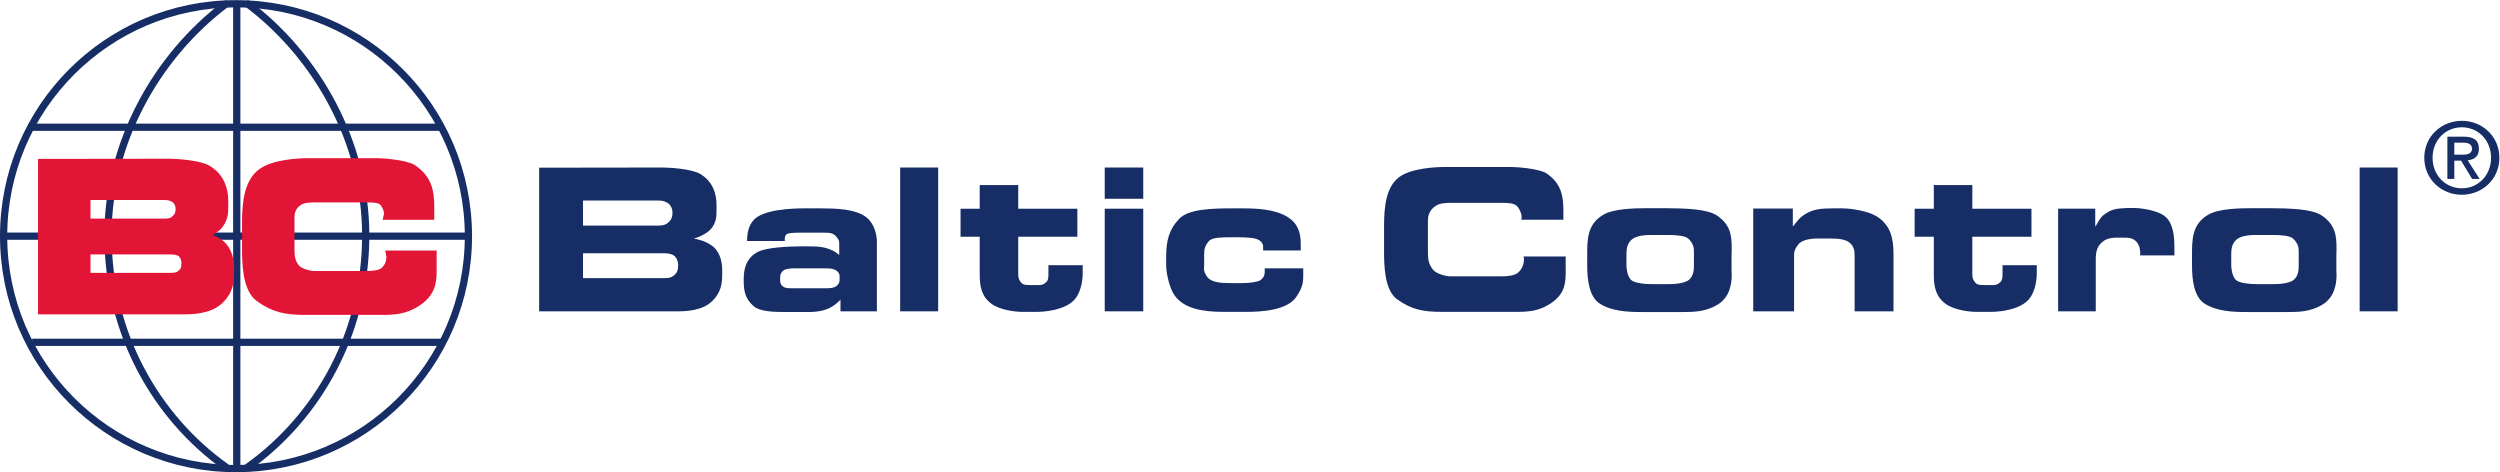 <?xml version="1.0" encoding="UTF-8" standalone="no"?>
<svg
   xmlns:dc="http://purl.org/dc/elements/1.1/"
   xmlns:cc="http://creativecommons.org/ns#"
   xmlns:rdf="http://www.w3.org/1999/02/22-rdf-syntax-ns#"
   xmlns:svg="http://www.w3.org/2000/svg"
   xmlns="http://www.w3.org/2000/svg"
   viewBox="0 0 460.547 86.987"
   height="86.987"
   width="460.547"
   xml:space="preserve"
   id="svg2"
   version="1.1"><defs
     id="defs6" /><g
     transform="matrix(1.333,0,0,-1.333,0,86.987)"
     id="g10"><g
       transform="scale(0.1)"
       id="g12"><path
         id="path14"
         style="fill:#162d66;fill-opacity:1;fill-rule:nonzero;stroke:none"
         d="m 931.586,272.129 c 4.172,3.437 5.641,7.109 5.641,14.226 -0.243,6.145 -2.942,12.024 -7.852,14.231 -3.676,1.477 -7.602,1.973 -12.02,1.973 h -111.64 v -34.356 h 111.64 c 5.641,0 10.055,0.242 14.231,3.926 z M 923.488,345 c 3.922,3.438 5.887,7.109 5.887,14.238 -0.242,6.133 -3.187,11.524 -8.828,13.985 -3.438,1.718 -6.875,2.207 -11.289,2.207 H 805.715 v -34.602 h 103.543 c 5.644,0 10.058,0.488 14.23,4.172 z m -7.359,76.055 c 6.625,0 39.5,-1.465 52.016,-9.075 16.441,-10.3 22.082,-26.003 22.082,-42.449 v -8.828 c 0,-8.34 -0.735,-16.933 -8.34,-25.273 -6.871,-7.364 -21.106,-12.266 -23.067,-12.754 0.735,0 14.231,-1.719 25.028,-9.571 8.097,-5.644 14.23,-17.421 14.23,-33.378 v -6.856 c 0,-13.75 -2.453,-24.551 -12.512,-35.098 -13.738,-14.96 -38.523,-15.449 -49.07,-15.449 H 934.285 745.113 V 420.82 l 171.016,0.235" /><path
         id="path16"
         style="fill:#162d66;fill-opacity:1;fill-rule:nonzero;stroke:none"
         d="m 1092.34,254.219 h 50.8 c 3.19,0 9.57,0.246 13,3.183 3.19,2.696 4.17,5.157 4.17,8.836 v 5.149 c 0,2.949 -1.96,5.41 -4.66,7.363 -3.19,2.207 -8.1,2.949 -13.5,2.949 h -45.14 c -3.19,0 -10.55,-0.488 -13.49,-2.461 -3.2,-1.718 -5.4,-5.39 -5.4,-9.804 v -3.926 c 0,-3.438 0.73,-6.133 3.18,-8.34 2.95,-2.949 8.84,-2.949 11.04,-2.949 z m -59.86,65.261 v 2.708 c 0.49,11.523 3.19,19.628 8.83,25.996 13.01,15.468 55.95,16.445 71.16,16.445 h 20.85 c 20.12,0 48.83,-0.488 63.79,-12.266 11.29,-8.593 14.73,-24.531 14.73,-33.613 v -96.426 h -50.3 v 16.192 c -0.25,-0.489 -6.63,-7.118 -13.5,-10.801 -10.79,-5.879 -23.8,-6.375 -31.65,-6.375 h -2.45 -18.9 -8.83 c -18.15,0 -35.82,0.73 -44.41,7.851 -12.02,10.301 -13.74,21.344 -13.98,33.614 v 5.886 c 0.24,15.457 5.39,28.457 19.63,35.821 12.51,6.386 42.44,7.363 59.13,7.617 h 9.81 c 15.95,0 23.8,-0.996 33.37,-5.41 4.17,-1.719 6.63,-3.926 10.06,-6.621 v 16.679 c 0,3.692 -1.71,5.899 -3.93,8.594 -4.41,5.645 -10.55,5.645 -17.91,5.645 h -36.07 c -3.43,0 -11.04,-0.489 -13.49,-1.477 -3.19,-0.984 -3.93,-5.144 -3.93,-7.605 0,-1.465 0.25,-2.454 0.25,-2.454 h -52.26" /><path
         id="path18"
         style="fill:#162d66;fill-opacity:1;fill-rule:nonzero;stroke:none"
         d="M 1296.52,421.055 V 222.324 h -52.51 v 198.731 h 52.51" /><path
         id="path20"
         style="fill:#162d66;fill-opacity:1;fill-rule:nonzero;stroke:none"
         d="m 1353.95,364.141 v 32.636 h 53.24 v -32.636 h 81.71 v -38.77 h -81.71 v -50.793 c 0,-4.414 0.25,-7.351 2.7,-10.789 3.19,-4.668 6.14,-5.156 13.25,-5.156 h 3.44 10.3 c 3.68,0 6.14,1.465 8.83,3.926 2.95,2.461 3.2,6.621 3.2,11.289 v 5.644 6.621 h 47.35 v -11.289 c 0,-14.961 -4.66,-28.945 -11.29,-36.308 -13.5,-14.969 -42.45,-16.934 -52.02,-16.934 h -20.36 c -7.85,0 -29.69,1.965 -42.2,11.035 -13.25,9.571 -16.44,23.067 -16.44,39.754 v 53 h -26.5 v 38.77 h 26.5" /><path
         id="path22"
         style="fill:#162d66;fill-opacity:1;fill-rule:nonzero;stroke:none"
         d="M 1579.96,364.141 V 222.324 h -53.24 v 141.817 z m 0,56.914 v -43.184 h -53.24 v 43.184 h 53.24" /><path
         id="path24"
         style="fill:#162d66;fill-opacity:1;fill-rule:nonzero;stroke:none"
         d="m 1745.61,306.484 v 5.149 c 0,4.422 -2.71,7.605 -6.64,9.566 -4.65,2.707 -15.94,3.43 -26,3.43 h -13.01 c -9.81,0 -24.53,0 -28.94,-4.902 -6.39,-6.875 -6.88,-12.52 -6.88,-18.887 v -5.41 -8.086 c 0,-2.461 -0.24,-4.18 -0.24,-5.403 0,-3.679 0.73,-6.863 4.41,-12.019 5.65,-7.606 18.65,-8.594 31.91,-8.594 h 3.42 13.25 c 9.58,0 20.86,1.477 24.79,3.926 3.93,2.695 6.13,6.387 6.13,11.289 v 5.156 h 53.24 v -11.535 c 0,-11.285 -3.19,-18.152 -9.32,-27.476 -12.76,-19.387 -49.32,-21.106 -69.43,-21.106 h -2.21 -28.96 c -27.97,0 -55.2,3.926 -68.45,23.555 -5.89,8.828 -10.8,27.734 -11.05,40 v 14.218 c 0.25,20.372 3.68,36.075 18.17,51.036 12.99,13.261 44.4,14.238 73.35,14.238 h 13.26 c 20.36,0 45.88,-0.977 63.54,-12.266 13.25,-8.34 17.67,-20.859 17.67,-36.562 v -9.317 h -52.01" /><path
         id="path26"
         style="fill:#162d66;fill-opacity:1;fill-rule:nonzero;stroke:none"
         d="m 2160.57,348.926 h -58.16 c 0.25,0.976 0.5,2.207 0.5,3.183 0,5.645 -2.7,10.555 -5.4,14.485 -3.68,5.398 -13.74,5.64 -22.82,5.64 h -65.27 -4.17 c -6.38,0 -15.45,-0.242 -21.1,-4.168 -7.36,-4.902 -10.79,-11.535 -10.79,-20.371 v -43.418 c 0,-10.066 0.98,-17.187 7.35,-24.785 4.43,-5.156 17.18,-8.84 23.56,-8.84 h 70.66 c 8.84,0 17.42,0.989 22.34,4.661 5.64,4.414 8.82,11.289 8.82,18.898 0,1.219 -0.24,2.703 -0.48,3.926 h 58.14 v -23.313 c 0,-17.656 -3.67,-30.664 -22.08,-42.441 -15.2,-9.57 -28.95,-10.801 -45.39,-10.801 h -16.68 -87.11 c -25.03,0 -41.95,2.949 -62.07,17.664 -17.42,13 -17.67,47.844 -17.67,66.984 v 2.208 31.894 c 0,27.246 2.94,53.984 20.85,67.481 16.69,12.519 51.28,13.984 62.57,13.984 h 93.73 c 4.42,0 37.05,-1.961 47.36,-8.828 19.63,-13.496 23.31,-29.688 23.31,-51.289 v -12.754" /><path
         id="path28"
         style="fill:#162d66;fill-opacity:1;fill-rule:nonzero;stroke:none"
         d="m 2305.37,327.832 h -23.8 c -8.58,0 -21.35,-0.996 -27.48,-7.129 -6.37,-6.621 -6.37,-13.496 -6.37,-22.566 v -11.782 c 0,-3.679 0.73,-14.968 6.37,-20.613 4.67,-4.648 19.88,-5.879 30.68,-5.879 h 14.71 2.46 c 9.82,0 25.77,0.235 32.63,6.375 5.89,5.403 6.39,13.489 6.39,18.899 v 3.183 10.547 5.156 c 0,6.622 -0.5,11.536 -7.61,18.653 -4.17,4.16 -16.93,5.156 -27.98,5.156 z m -5.89,37.039 c 28.71,-0.242 59.39,-0.73 73.62,-10.301 18.39,-12.754 20.11,-27.234 20.11,-45.39 0,-3.196 -0.24,-6.621 -0.24,-10.313 v -19.14 c 0,-1.707 0.24,-3.926 0.24,-6.622 0,-11.777 -1.96,-31.152 -20.11,-41.953 -16.69,-9.57 -32.14,-9.812 -47.85,-9.812 h -4.42 -43.43 -8.34 c -17.66,0 -42.45,0.73 -59.13,12.273 -13.49,9.563 -16.44,31.641 -16.44,52.012 v 11.523 c 0,23.321 -0.74,45.157 22.33,58.653 13.98,8.34 42.2,9.07 62.81,9.07 h 20.85" /><path
         id="path30"
         style="fill:#162d66;fill-opacity:1;fill-rule:nonzero;stroke:none"
         d="m 2616.78,222.324 h -53.73 v 77.031 c 0,6.875 -0.99,12.032 -5.65,16.7 -5.64,5.636 -15.7,6.855 -26.25,6.855 h -21.6 c -3.18,0 -18.64,-0.722 -24.29,-8.086 -4.65,-6.133 -5.88,-8.84 -5.88,-14.969 v -77.531 h -56.44 v 142.063 h 54.72 v -24.778 c 4.17,4.414 6.63,9.075 12.02,13.489 13.74,11.043 27.72,11.531 44.66,11.531 h 10.8 c 14.96,0 37.29,-4.168 48.33,-11.035 18.89,-11.778 23.31,-29.688 23.31,-51.531 v -79.739" /><path
         id="path32"
         style="fill:#162d66;fill-opacity:1;fill-rule:nonzero;stroke:none"
         d="m 2672.51,364.141 v 32.636 h 53.24 v -32.636 h 81.71 v -38.77 h -81.71 v -50.793 c 0,-4.414 0.25,-7.351 2.7,-10.789 3.19,-4.668 6.14,-5.156 13.25,-5.156 h 3.44 10.3 c 3.68,0 6.13,1.465 8.84,3.926 2.94,2.461 3.18,6.621 3.18,11.289 v 5.644 6.621 h 47.35 v -11.289 c 0,-14.961 -4.65,-28.945 -11.27,-36.308 -13.5,-14.969 -42.46,-16.934 -52.03,-16.934 h -20.36 c -7.85,0 -29.68,1.965 -42.2,11.035 -13.25,9.571 -16.44,23.067 -16.44,39.754 v 53 h -26.5 v 38.77 h 26.5" /><path
         id="path34"
         style="fill:#162d66;fill-opacity:1;fill-rule:nonzero;stroke:none"
         d="m 2895.59,364.141 v -24.532 c 2.2,1.465 4.9,10.782 12.02,16.192 11.78,8.586 16.92,8.34 32.14,9.316 h 10.54 c 10.56,-0.246 32.4,-3.672 41.97,-11.777 10.79,-9.082 12.75,-26.004 12.75,-43.43 v -2.703 -7.598 h -47.35 v 4.414 c 0,4.668 -1.48,10.547 -5.16,14.473 -4.9,5.41 -10.79,5.645 -17.91,5.645 h -8.83 c -5.4,0 -13.25,-0.489 -19.38,-5.157 -8.1,-6.132 -10.06,-14.218 -10.06,-24.531 v -72.129 h -52.02 v 141.817 h 51.29" /><path
         id="path36"
         style="fill:#162d66;fill-opacity:1;fill-rule:nonzero;stroke:none"
         d="m 3141.22,327.832 h -23.8 c -8.58,0 -21.35,-0.996 -27.48,-7.129 -6.38,-6.621 -6.38,-13.496 -6.38,-22.566 v -11.782 c 0,-3.679 0.74,-14.968 6.38,-20.613 4.67,-4.648 19.87,-5.879 30.68,-5.879 h 14.71 2.46 c 9.82,0 25.76,0.235 32.63,6.375 5.89,5.403 6.38,13.489 6.38,18.899 v 3.183 10.547 5.156 c 0,6.622 -0.49,11.536 -7.6,18.653 -4.18,4.16 -16.93,5.156 -27.98,5.156 z m -5.89,37.039 c 28.71,-0.242 59.39,-0.73 73.62,-10.301 18.39,-12.754 20.11,-27.234 20.11,-45.39 0,-3.196 -0.24,-6.621 -0.24,-10.313 v -19.14 c 0,-1.707 0.24,-3.926 0.24,-6.622 0,-11.777 -1.96,-31.152 -20.11,-41.953 -16.69,-9.57 -32.15,-9.812 -47.86,-9.812 h -4.41 -43.43 -8.34 c -17.66,0 -42.45,0.73 -59.13,12.273 -13.49,9.563 -16.44,31.641 -16.44,52.012 v 11.523 c 0,23.321 -0.74,45.157 22.33,58.653 13.98,8.34 42.2,9.07 62.81,9.07 h 20.85" /><path
         id="path38"
         style="fill:#162d66;fill-opacity:1;fill-rule:nonzero;stroke:none"
         d="M 3313.51,421.055 V 222.324 H 3261 v 198.731 h 52.51" /><path
         id="path40"
         style="fill:#162d66;fill-opacity:1;fill-rule:nonzero;stroke:none"
         d="m 3403.5,438.809 c 5.88,0 12.75,1.125 12.75,8.3 0,7.207 -6.87,8.321 -12.75,8.321 h -11.66 v -16.621 z m -11.66,-33.555 h -9.59 v 58.476 h 22.21 c 14.18,0 21.39,-4.929 21.39,-16.765 0,-10.695 -6.55,-15.012 -15.51,-15.969 l 16.48,-25.742 h -10.39 l -15.19,25.254 h -9.4 z m 50.78,29.258 c 0,24.14 -17.73,42.148 -40.43,42.148 -22.67,0 -40.41,-18.008 -40.41,-42.148 0,-24.121 17.74,-42.168 40.41,-42.168 22.7,0 40.43,18.047 40.43,42.168 z m 11.49,0 c 0,-30.02 -24.11,-51.114 -51.92,-51.114 -27.75,0 -51.87,21.094 -51.87,51.114 0,30.019 24.12,51.093 51.87,51.093 27.81,0 51.92,-21.074 51.92,-51.093" /><path
         id="path42"
         style="fill:none;stroke:#162d66;stroke-width:10;stroke-linecap:butt;stroke-linejoin:miter;stroke-miterlimit:10;stroke-dasharray:none;stroke-opacity:1"
         d="M 647.363,326.191 C 647.363,148.789 503.566,5 326.184,5 148.801,5 5,148.789 5,326.191 c 0,177.383 143.801,321.172 321.184,321.172 177.382,0 321.179,-143.789 321.179,-321.172 z" /><path
         id="path44"
         style="fill:none;stroke:#162d66;stroke-width:10;stroke-linecap:round;stroke-linejoin:miter;stroke-miterlimit:10;stroke-dasharray:none;stroke-opacity:1"
         d="M 342.578,7.168 C 439.512,76.414 505.422,192.402 505.422,327.324 c 0,127.813 -66.848,247.039 -162.844,319.61" /><path
         id="path46"
         style="fill:none;stroke:#162d66;stroke-width:10;stroke-linecap:round;stroke-linejoin:miter;stroke-miterlimit:10;stroke-dasharray:none;stroke-opacity:1"
         d="M 312.066,7.168 C 215.133,76.414 149.223,192.402 149.223,327.324 c 0,127.813 66.847,247.039 162.843,319.61" /><path
         id="path48"
         style="fill:none;stroke:#162d66;stroke-width:10;stroke-linecap:butt;stroke-linejoin:miter;stroke-miterlimit:10;stroke-dasharray:none;stroke-opacity:1"
         d="M 6.031,326.191 H 648.395" /><path
         id="path50"
         style="fill:none;stroke:#162d66;stroke-width:10;stroke-linecap:butt;stroke-linejoin:miter;stroke-miterlimit:10;stroke-dasharray:none;stroke-opacity:1"
         d="M 327.211,648.477 V 6.113" /><path
         id="path52"
         style="fill:none;stroke:#162d66;stroke-width:10;stroke-linecap:butt;stroke-linejoin:miter;stroke-miterlimit:10;stroke-dasharray:none;stroke-opacity:1"
         d="M 43.441,476.738 H 610.98" /><path
         id="path54"
         style="fill:none;stroke:#162d66;stroke-width:10;stroke-linecap:butt;stroke-linejoin:miter;stroke-miterlimit:10;stroke-dasharray:none;stroke-opacity:1"
         d="M 44.477,179.512 H 612.016" /><path
         id="path56"
         style="fill:#e31536;fill-opacity:1;fill-rule:nonzero;stroke:none"
         d="m 249.938,274.551 c 4.304,3.554 5.824,7.344 5.824,14.687 -0.254,6.328 -3.035,12.403 -8.102,14.688 -3.797,1.515 -7.844,2.019 -12.406,2.019 h -115.18 v -35.437 h 115.18 c 5.824,0 10.383,0.254 14.684,4.043 z m -8.356,75.195 c 4.055,3.535 6.078,7.332 6.078,14.68 -0.254,6.328 -3.289,11.89 -9.113,14.422 -3.547,1.777 -7.086,2.285 -11.641,2.285 H 120.074 v -35.692 h 106.832 c 5.821,0 10.375,0.497 14.676,4.305 z m -7.594,78.469 c 6.836,0 40.758,-1.516 53.668,-9.367 16.965,-10.625 22.785,-26.836 22.785,-43.789 v -9.121 c 0,-8.602 -0.761,-17.461 -8.609,-26.075 -7.086,-7.59 -21.769,-12.656 -23.797,-13.164 0.758,0 14.684,-1.765 25.824,-9.863 8.352,-5.82 14.68,-17.981 14.68,-34.434 v -7.089 c 0,-14.168 -2.531,-25.313 -12.91,-36.192 C 291.453,223.672 265.883,223.164 255,223.164 H 252.727 57.551 v 204.805 l 176.437,0.246" /><path
         id="path58"
         style="fill:none;stroke:#e31536;stroke-width:10;stroke-linecap:butt;stroke-linejoin:miter;stroke-miterlimit:10;stroke-dasharray:none;stroke-opacity:1"
         d="m 249.938,274.551 c 4.304,3.554 5.824,7.344 5.824,14.687 -0.254,6.328 -3.035,12.403 -8.102,14.688 -3.797,1.515 -7.844,2.019 -12.406,2.019 h -115.18 v -35.437 h 115.18 c 5.824,0 10.383,0.254 14.684,4.043 z m -8.356,75.195 c 4.055,3.535 6.078,7.332 6.078,14.68 -0.254,6.328 -3.289,11.89 -9.113,14.422 -3.547,1.777 -7.086,2.285 -11.641,2.285 H 120.074 v -35.692 h 106.832 c 5.821,0 10.375,0.497 14.676,4.305 z m -7.594,78.469 c 6.836,0 40.758,-1.516 53.668,-9.367 16.965,-10.625 22.785,-26.836 22.785,-43.789 v -9.121 c 0,-8.602 -0.761,-17.461 -8.609,-26.075 -7.086,-7.59 -21.769,-12.656 -23.797,-13.164 0.758,0 14.684,-1.765 25.824,-9.863 8.352,-5.82 14.68,-17.981 14.68,-34.434 v -7.089 c 0,-14.168 -2.531,-25.313 -12.91,-36.192 C 291.453,223.672 265.883,223.164 255,223.164 H 252.727 57.551 v 204.805 z" /><path
         id="path60"
         style="fill:#e31536;fill-opacity:1;fill-rule:nonzero;stroke:none"
         d="m 595.148,353.789 h -59.996 c 0.254,1.016 0.508,2.285 0.508,3.289 0,5.832 -2.789,10.891 -5.57,14.934 -3.801,5.578 -14.176,5.832 -23.543,5.832 h -67.336 -4.305 c -6.582,0 -15.945,-0.254 -21.769,-4.309 -7.594,-5.058 -11.141,-11.894 -11.141,-21.015 v -44.805 c 0,-10.371 1.012,-17.715 7.594,-25.567 4.562,-5.312 17.726,-9.113 24.301,-9.113 h 72.906 c 9.117,0 17.973,1.02 23.039,4.817 5.824,4.55 9.113,11.64 9.113,19.492 0,1.261 -0.254,2.773 -0.508,4.043 h 59.997 v -24.043 c 0,-18.223 -3.797,-31.641 -22.782,-43.789 -15.695,-9.883 -29.875,-11.153 -46.832,-11.153 h -17.219 -89.863 c -25.82,0 -43.285,3.047 -64.047,18.235 -17.968,13.418 -18.222,49.363 -18.222,69.109 v 2.277 32.911 c 0,28.093 3.039,55.691 21.515,69.617 17.215,12.91 52.91,14.426 64.555,14.426 h 96.699 c 4.555,0 38.223,-2.024 48.856,-9.114 20.25,-13.925 24.05,-30.625 24.05,-52.91 v -13.164" /><path
         id="path62"
         style="fill:none;stroke:#e31536;stroke-width:10;stroke-linecap:butt;stroke-linejoin:miter;stroke-miterlimit:10;stroke-dasharray:none;stroke-opacity:1"
         d="m 595.148,353.789 h -59.996 c 0.254,1.016 0.508,2.285 0.508,3.289 0,5.832 -2.789,10.891 -5.57,14.934 -3.801,5.578 -14.176,5.832 -23.543,5.832 h -67.336 -4.305 c -6.582,0 -15.945,-0.254 -21.769,-4.309 -7.594,-5.058 -11.141,-11.894 -11.141,-21.015 v -44.805 c 0,-10.371 1.012,-17.715 7.594,-25.567 4.562,-5.312 17.726,-9.113 24.301,-9.113 h 72.906 c 9.117,0 17.973,1.02 23.039,4.817 5.824,4.55 9.113,11.64 9.113,19.492 0,1.261 -0.254,2.773 -0.508,4.043 h 59.997 v -24.043 c 0,-18.223 -3.797,-31.641 -22.782,-43.789 -15.695,-9.883 -29.875,-11.153 -46.832,-11.153 h -17.219 -89.863 c -25.82,0 -43.285,3.047 -64.047,18.235 -17.968,13.418 -18.222,49.363 -18.222,69.109 v 2.277 32.911 c 0,28.093 3.039,55.691 21.515,69.617 17.215,12.91 52.91,14.426 64.555,14.426 h 96.699 c 4.555,0 38.223,-2.024 48.856,-9.114 20.25,-13.925 24.05,-30.625 24.05,-52.91 z" /></g></g></svg>